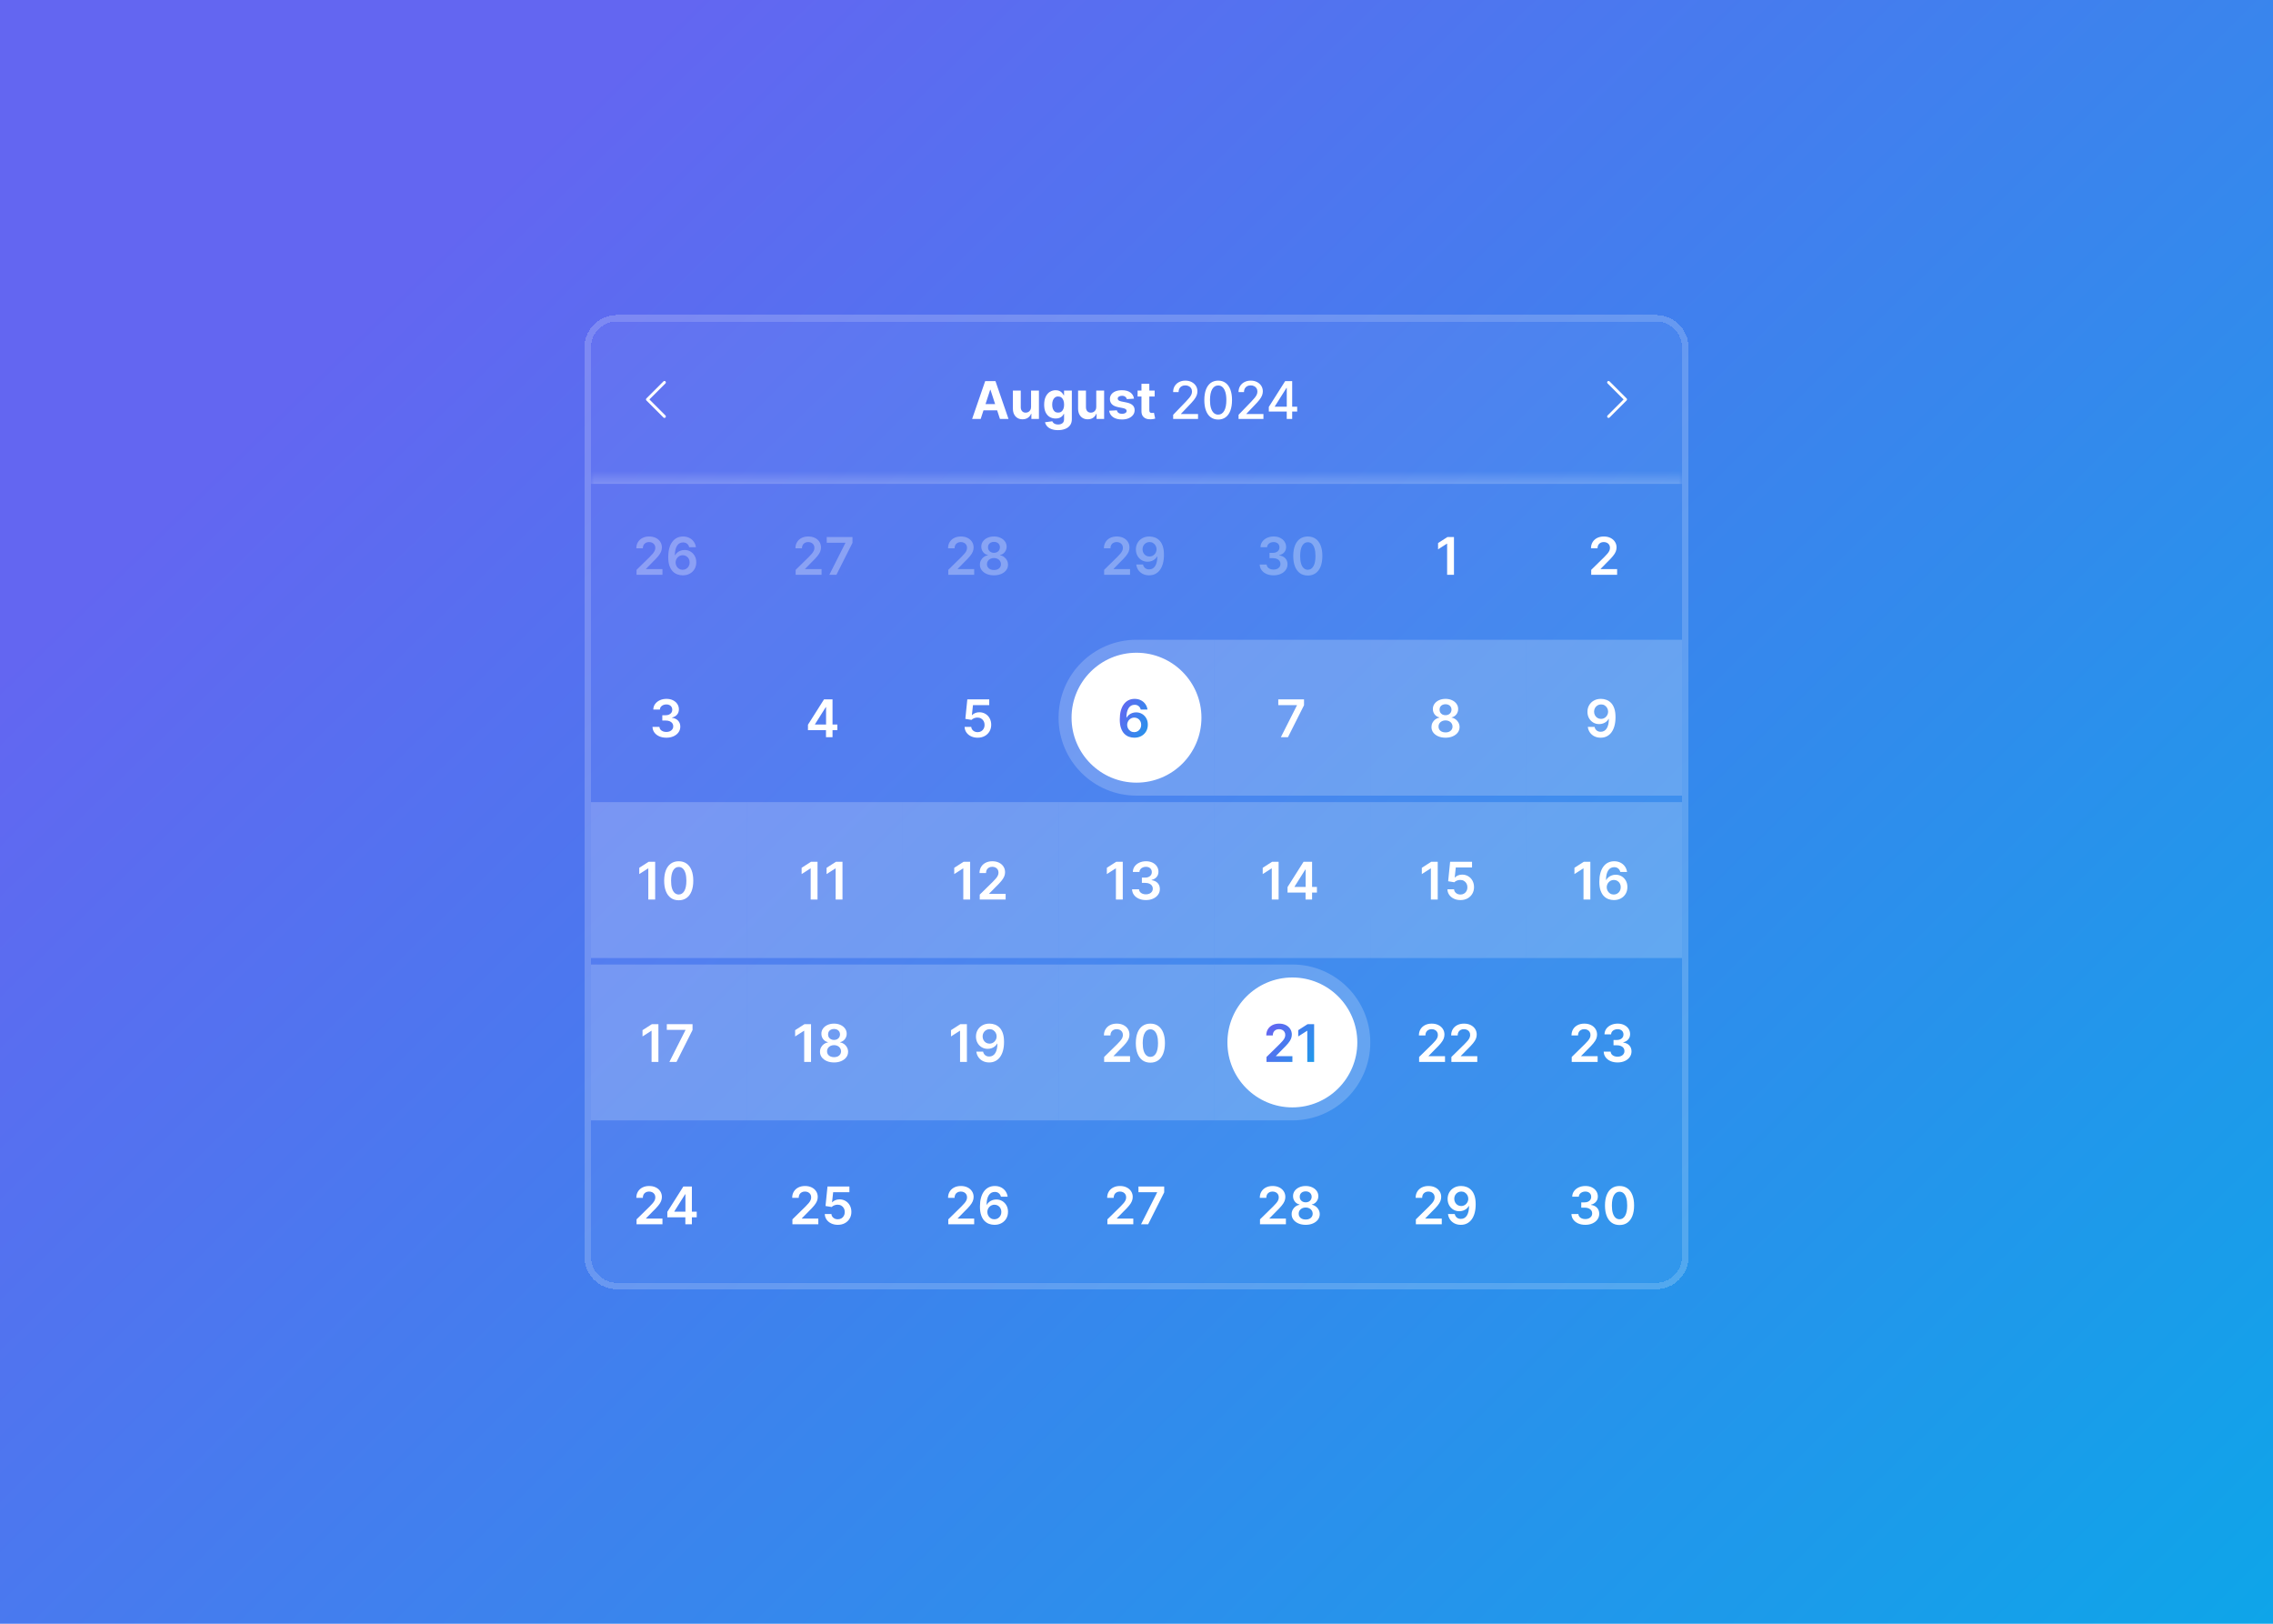 <svg width="350" height="250" viewBox="0 0 350 250" fill="none" xmlns="http://www.w3.org/2000/svg">
<rect width="350" height="250" fill="url(#paint0_linear_4213_3944)"/>
<g filter="url(#filter0_d_4213_3944)">
<g clip-path="url(#clip0_4213_3944)">
<path d="M91 52.5C91 50.291 92.791 48.5 95 48.5H255C257.209 48.5 259 50.291 259 52.5V192.5C259 194.709 257.209 196.5 255 196.5H95C92.791 196.5 91 194.709 91 192.5V52.5Z" fill="white" fill-opacity="0.05" shape-rendering="crispEdges"/>
<path fill-rule="evenodd" clip-rule="evenodd" d="M102.467 57.72C102.447 57.7 102.423 57.684 102.396 57.673C102.37 57.662 102.341 57.656 102.312 57.656C102.284 57.656 102.255 57.662 102.228 57.673C102.202 57.684 102.178 57.7 102.157 57.72L99.532 60.345C99.512 60.365 99.496 60.39 99.485 60.416C99.474 60.443 99.468 60.471 99.468 60.5C99.468 60.529 99.474 60.557 99.485 60.584C99.496 60.61 99.512 60.635 99.532 60.655L102.157 63.28C102.198 63.321 102.254 63.344 102.312 63.344C102.37 63.344 102.426 63.321 102.467 63.28C102.508 63.239 102.531 63.183 102.531 63.125C102.531 63.067 102.508 63.011 102.467 62.97L99.997 60.5L102.467 58.03C102.488 58.01 102.504 57.985 102.515 57.959C102.526 57.932 102.531 57.904 102.531 57.875C102.531 57.846 102.526 57.818 102.515 57.791C102.504 57.765 102.488 57.74 102.467 57.72Z" fill="white"/>
<path d="M151.009 63.5H149.69L151.699 57.682H153.284L155.29 63.5H153.972L152.514 59.011H152.469L151.009 63.5ZM150.926 61.213H154.04V62.173H150.926V61.213ZM158.766 61.642V59.136H159.976V63.5H158.814V62.707H158.768C158.67 62.963 158.506 63.169 158.277 63.324C158.05 63.479 157.772 63.557 157.445 63.557C157.153 63.557 156.896 63.49 156.675 63.358C156.453 63.225 156.28 63.037 156.155 62.793C156.032 62.548 155.969 62.256 155.967 61.915V59.136H157.178V61.699C157.179 61.956 157.249 62.16 157.385 62.31C157.521 62.459 157.704 62.534 157.933 62.534C158.079 62.534 158.215 62.501 158.342 62.435C158.469 62.367 158.571 62.266 158.649 62.133C158.729 62.001 158.768 61.837 158.766 61.642ZM162.91 65.227C162.518 65.227 162.182 65.173 161.901 65.065C161.623 64.959 161.401 64.814 161.237 64.631C161.072 64.447 160.965 64.24 160.915 64.011L162.035 63.861C162.069 63.948 162.123 64.029 162.197 64.105C162.271 64.181 162.368 64.242 162.489 64.287C162.612 64.334 162.762 64.358 162.938 64.358C163.201 64.358 163.418 64.294 163.589 64.165C163.761 64.038 163.847 63.825 163.847 63.526V62.727H163.796C163.743 62.849 163.664 62.963 163.558 63.071C163.451 63.179 163.315 63.267 163.148 63.335C162.982 63.403 162.783 63.438 162.552 63.438C162.224 63.438 161.926 63.362 161.657 63.21C161.39 63.057 161.177 62.823 161.018 62.508C160.861 62.192 160.782 61.793 160.782 61.31C160.782 60.815 160.862 60.403 161.023 60.071C161.184 59.74 161.398 59.492 161.665 59.327C161.934 59.162 162.229 59.08 162.549 59.08C162.793 59.08 162.998 59.121 163.163 59.205C163.327 59.286 163.46 59.388 163.56 59.511C163.663 59.633 163.741 59.752 163.796 59.869H163.842V59.136H165.043V63.543C165.043 63.914 164.952 64.224 164.771 64.474C164.589 64.724 164.337 64.912 164.015 65.037C163.695 65.164 163.326 65.227 162.91 65.227ZM162.935 62.528C163.13 62.528 163.295 62.48 163.43 62.383C163.566 62.285 163.67 62.145 163.742 61.963C163.816 61.779 163.853 61.56 163.853 61.304C163.853 61.048 163.817 60.827 163.745 60.639C163.673 60.45 163.569 60.303 163.433 60.199C163.296 60.095 163.13 60.043 162.935 60.043C162.737 60.043 162.569 60.097 162.433 60.205C162.296 60.311 162.193 60.458 162.123 60.648C162.053 60.837 162.018 61.056 162.018 61.304C162.018 61.556 162.053 61.774 162.123 61.957C162.195 62.139 162.298 62.28 162.433 62.381C162.569 62.479 162.737 62.528 162.935 62.528ZM168.805 61.642V59.136H170.015V63.5H168.853V62.707H168.808C168.709 62.963 168.545 63.169 168.316 63.324C168.089 63.479 167.811 63.557 167.484 63.557C167.192 63.557 166.935 63.49 166.714 63.358C166.492 63.225 166.319 63.037 166.194 62.793C166.071 62.548 166.008 62.256 166.006 61.915V59.136H167.217V61.699C167.219 61.956 167.288 62.16 167.424 62.31C167.56 62.459 167.743 62.534 167.972 62.534C168.118 62.534 168.254 62.501 168.381 62.435C168.508 62.367 168.611 62.266 168.688 62.133C168.768 62.001 168.807 61.837 168.805 61.642ZM174.614 60.381L173.506 60.449C173.487 60.354 173.446 60.269 173.384 60.193C173.321 60.115 173.239 60.054 173.136 60.008C173.036 59.961 172.916 59.938 172.776 59.938C172.588 59.938 172.43 59.977 172.301 60.057C172.172 60.135 172.108 60.239 172.108 60.369C172.108 60.474 172.15 60.562 172.233 60.633C172.316 60.706 172.459 60.763 172.662 60.807L173.452 60.966C173.876 61.053 174.192 61.193 174.401 61.386C174.609 61.58 174.713 61.833 174.713 62.148C174.713 62.434 174.629 62.685 174.46 62.901C174.294 63.117 174.064 63.285 173.773 63.406C173.483 63.526 173.149 63.585 172.77 63.585C172.192 63.585 171.732 63.465 171.389 63.224C171.048 62.982 170.848 62.653 170.79 62.236L171.98 62.173C172.016 62.349 172.103 62.484 172.241 62.577C172.38 62.668 172.557 62.713 172.773 62.713C172.985 62.713 173.155 62.672 173.284 62.591C173.415 62.508 173.481 62.401 173.483 62.27C173.481 62.16 173.435 62.07 173.344 62C173.253 61.928 173.113 61.873 172.923 61.835L172.168 61.685C171.741 61.599 171.424 61.452 171.216 61.242C171.009 61.031 170.906 60.763 170.906 60.438C170.906 60.157 170.982 59.916 171.134 59.713C171.287 59.51 171.502 59.354 171.778 59.244C172.057 59.135 172.383 59.08 172.756 59.08C173.307 59.08 173.741 59.196 174.057 59.429C174.375 59.662 174.561 59.979 174.614 60.381ZM177.796 59.136V60.045H175.168V59.136H177.796ZM175.765 58.091H176.975V62.159C176.975 62.271 176.992 62.358 177.026 62.42C177.06 62.481 177.108 62.524 177.168 62.548C177.231 62.573 177.303 62.585 177.384 62.585C177.441 62.585 177.498 62.581 177.555 62.571C177.612 62.56 177.655 62.551 177.685 62.545L177.876 63.446C177.815 63.465 177.73 63.487 177.62 63.511C177.51 63.538 177.377 63.554 177.219 63.56C176.928 63.571 176.672 63.532 176.452 63.443C176.235 63.354 176.065 63.216 175.944 63.028C175.823 62.841 175.763 62.604 175.765 62.318V58.091ZM180.646 63.5V62.864L182.614 60.824C182.825 60.602 182.998 60.408 183.134 60.242C183.272 60.073 183.376 59.913 183.444 59.761C183.512 59.61 183.546 59.449 183.546 59.278C183.546 59.085 183.501 58.919 183.41 58.778C183.319 58.636 183.195 58.528 183.038 58.452C182.88 58.374 182.703 58.335 182.506 58.335C182.298 58.335 182.116 58.378 181.961 58.463C181.806 58.548 181.686 58.669 181.603 58.824C181.52 58.979 181.478 59.161 181.478 59.369H180.64C180.64 59.015 180.721 58.706 180.884 58.44C181.047 58.175 181.271 57.97 181.555 57.824C181.839 57.676 182.162 57.602 182.523 57.602C182.889 57.602 183.211 57.675 183.489 57.821C183.77 57.965 183.988 58.162 184.146 58.412C184.303 58.66 184.381 58.94 184.381 59.253C184.381 59.469 184.341 59.68 184.259 59.886C184.18 60.093 184.04 60.323 183.842 60.577C183.643 60.829 183.366 61.135 183.012 61.494L181.856 62.705V62.747H184.475V63.5H180.646ZM187.577 63.597C187.129 63.595 186.745 63.476 186.427 63.242C186.109 63.007 185.865 62.665 185.697 62.216C185.528 61.767 185.444 61.226 185.444 60.594C185.444 59.963 185.528 59.424 185.697 58.977C185.867 58.53 186.112 58.189 186.43 57.955C186.75 57.72 187.132 57.602 187.577 57.602C188.022 57.602 188.404 57.721 188.722 57.957C189.04 58.192 189.284 58.533 189.452 58.98C189.623 59.425 189.708 59.963 189.708 60.594C189.708 61.228 189.624 61.77 189.455 62.219C189.287 62.666 189.043 63.008 188.725 63.244C188.407 63.479 188.024 63.597 187.577 63.597ZM187.577 62.838C187.971 62.838 188.279 62.646 188.501 62.261C188.724 61.877 188.836 61.321 188.836 60.594C188.836 60.111 188.785 59.703 188.683 59.369C188.582 59.034 188.437 58.78 188.248 58.608C188.06 58.434 187.837 58.347 187.577 58.347C187.185 58.347 186.878 58.54 186.654 58.926C186.431 59.312 186.318 59.868 186.316 60.594C186.316 61.079 186.366 61.489 186.467 61.824C186.569 62.157 186.714 62.41 186.901 62.582C187.089 62.753 187.314 62.838 187.577 62.838ZM190.716 63.5V62.864L192.685 60.824C192.895 60.602 193.068 60.408 193.205 60.242C193.343 60.073 193.446 59.913 193.514 59.761C193.582 59.61 193.616 59.449 193.616 59.278C193.616 59.085 193.571 58.919 193.48 58.778C193.389 58.636 193.265 58.528 193.108 58.452C192.951 58.374 192.774 58.335 192.577 58.335C192.368 58.335 192.187 58.378 192.031 58.463C191.876 58.548 191.757 58.669 191.673 58.824C191.59 58.979 191.548 59.161 191.548 59.369H190.71C190.71 59.015 190.792 58.706 190.955 58.44C191.117 58.175 191.341 57.97 191.625 57.824C191.909 57.676 192.232 57.602 192.594 57.602C192.959 57.602 193.281 57.675 193.56 57.821C193.84 57.965 194.059 58.162 194.216 58.412C194.373 58.66 194.452 58.94 194.452 59.253C194.452 59.469 194.411 59.68 194.33 59.886C194.25 60.093 194.111 60.323 193.912 60.577C193.713 60.829 193.437 61.135 193.082 61.494L191.926 62.705V62.747H194.545V63.5H190.716ZM195.375 62.364V61.653L197.889 57.682H198.449V58.727H198.094L196.295 61.574V61.619H199.741V62.364H195.375ZM198.134 63.5V62.148L198.139 61.824V57.682H198.972V63.5H198.134Z" fill="white"/>
<path fill-rule="evenodd" clip-rule="evenodd" d="M247.533 57.72C247.553 57.7 247.577 57.684 247.604 57.673C247.63 57.662 247.659 57.656 247.688 57.656C247.716 57.656 247.745 57.662 247.771 57.673C247.798 57.684 247.822 57.7 247.842 57.72L250.467 60.345C250.488 60.365 250.504 60.39 250.515 60.416C250.526 60.443 250.532 60.471 250.532 60.5C250.532 60.529 250.526 60.557 250.515 60.584C250.504 60.61 250.488 60.635 250.467 60.655L247.842 63.28C247.801 63.321 247.746 63.344 247.688 63.344C247.629 63.344 247.574 63.321 247.533 63.28C247.492 63.239 247.468 63.183 247.468 63.125C247.468 63.067 247.492 63.011 247.533 62.97L250.003 60.5L247.533 58.03C247.512 58.01 247.496 57.985 247.485 57.959C247.474 57.932 247.468 57.904 247.468 57.875C247.468 57.846 247.474 57.818 247.485 57.791C247.496 57.765 247.512 57.74 247.533 57.72Z" fill="white"/>
<mask id="path-8-inside-1_4213_3944" fill="white">
<path d="M91 72.5H259V196.5H91V72.5Z"/>
</mask>
<path d="M91 73.5H259V71.5H91V73.5Z" fill="white" fill-opacity="0.2" mask="url(#path-8-inside-1_4213_3944)"/>
<path d="M98.017 87.5V86.739L100.037 84.758C100.23 84.563 100.391 84.39 100.52 84.239C100.649 84.087 100.745 83.94 100.81 83.798C100.874 83.656 100.906 83.505 100.906 83.344C100.906 83.16 100.865 83.003 100.781 82.872C100.698 82.74 100.583 82.637 100.438 82.565C100.292 82.493 100.126 82.457 99.94 82.457C99.749 82.457 99.581 82.497 99.438 82.577C99.294 82.654 99.182 82.765 99.102 82.909C99.025 83.053 98.986 83.224 98.986 83.423H97.983C97.983 83.054 98.067 82.733 98.236 82.46C98.404 82.188 98.636 81.976 98.932 81.827C99.229 81.677 99.57 81.602 99.954 81.602C100.345 81.602 100.688 81.675 100.983 81.821C101.278 81.967 101.508 82.167 101.67 82.421C101.835 82.674 101.918 82.964 101.918 83.29C101.918 83.508 101.876 83.722 101.793 83.932C101.709 84.142 101.563 84.375 101.352 84.631C101.144 84.886 100.851 85.196 100.474 85.56L99.472 86.579V86.619H102.006V87.5H98.017ZM105.116 87.579C104.838 87.578 104.566 87.529 104.301 87.435C104.036 87.338 103.797 87.182 103.585 86.966C103.373 86.748 103.205 86.459 103.08 86.099C102.955 85.738 102.893 85.29 102.895 84.756C102.895 84.258 102.948 83.813 103.054 83.423C103.16 83.033 103.312 82.704 103.511 82.435C103.71 82.164 103.95 81.957 104.23 81.815C104.512 81.673 104.828 81.602 105.176 81.602C105.542 81.602 105.866 81.674 106.148 81.818C106.432 81.962 106.661 82.159 106.835 82.409C107.009 82.657 107.117 82.938 107.159 83.25H106.122C106.069 83.026 105.96 82.849 105.795 82.716C105.633 82.581 105.426 82.514 105.176 82.514C104.773 82.514 104.462 82.689 104.244 83.04C104.028 83.39 103.92 83.871 103.918 84.483H103.957C104.05 84.316 104.17 84.173 104.318 84.054C104.466 83.935 104.633 83.843 104.818 83.778C105.006 83.712 105.204 83.679 105.412 83.679C105.753 83.679 106.059 83.76 106.33 83.923C106.602 84.086 106.818 84.311 106.977 84.597C107.136 84.881 107.215 85.206 107.213 85.574C107.215 85.956 107.128 86.3 106.952 86.605C106.776 86.908 106.53 87.147 106.216 87.321C105.902 87.495 105.535 87.581 105.116 87.579ZM105.111 86.727C105.317 86.727 105.502 86.677 105.665 86.577C105.828 86.476 105.956 86.341 106.051 86.171C106.146 86 106.192 85.809 106.19 85.597C106.192 85.388 106.147 85.2 106.054 85.031C105.963 84.863 105.837 84.729 105.676 84.631C105.515 84.532 105.331 84.483 105.125 84.483C104.972 84.483 104.829 84.512 104.696 84.571C104.563 84.63 104.448 84.711 104.349 84.815C104.251 84.918 104.173 85.037 104.116 85.173C104.062 85.308 104.033 85.452 104.031 85.605C104.033 85.808 104.08 85.994 104.173 86.165C104.266 86.335 104.394 86.472 104.557 86.574C104.72 86.676 104.904 86.727 105.111 86.727Z" fill="white" fill-opacity="0.3"/>
<path d="M122.517 87.5V86.739L124.537 84.758C124.73 84.563 124.891 84.39 125.02 84.239C125.149 84.087 125.245 83.94 125.31 83.798C125.374 83.656 125.406 83.505 125.406 83.344C125.406 83.16 125.365 83.003 125.281 82.872C125.198 82.74 125.083 82.637 124.938 82.565C124.792 82.493 124.626 82.457 124.44 82.457C124.249 82.457 124.081 82.497 123.938 82.577C123.794 82.654 123.682 82.765 123.602 82.909C123.525 83.053 123.486 83.224 123.486 83.423H122.483C122.483 83.054 122.567 82.733 122.736 82.46C122.904 82.188 123.136 81.976 123.432 81.827C123.729 81.677 124.07 81.602 124.455 81.602C124.845 81.602 125.188 81.675 125.483 81.821C125.778 81.967 126.008 82.167 126.17 82.421C126.335 82.674 126.418 82.964 126.418 83.29C126.418 83.508 126.376 83.722 126.293 83.932C126.209 84.142 126.063 84.375 125.852 84.631C125.644 84.886 125.351 85.196 124.974 85.56L123.972 86.579V86.619H126.506V87.5H122.517ZM127.699 87.5L130.173 82.602V82.562H127.301V81.682H131.264V82.582L128.793 87.5H127.699Z" fill="white" fill-opacity="0.3"/>
<path d="M146.017 87.5V86.739L148.037 84.758C148.23 84.563 148.391 84.39 148.52 84.239C148.649 84.087 148.745 83.94 148.81 83.798C148.874 83.656 148.906 83.505 148.906 83.344C148.906 83.16 148.865 83.003 148.781 82.872C148.698 82.74 148.583 82.637 148.438 82.565C148.292 82.493 148.126 82.457 147.94 82.457C147.749 82.457 147.581 82.497 147.438 82.577C147.294 82.654 147.182 82.765 147.102 82.909C147.025 83.053 146.986 83.224 146.986 83.423H145.983C145.983 83.054 146.067 82.733 146.236 82.46C146.404 82.188 146.636 81.976 146.932 81.827C147.229 81.677 147.57 81.602 147.955 81.602C148.345 81.602 148.688 81.675 148.983 81.821C149.278 81.967 149.508 82.167 149.67 82.421C149.835 82.674 149.918 82.964 149.918 83.29C149.918 83.508 149.876 83.722 149.793 83.932C149.709 84.142 149.563 84.375 149.352 84.631C149.144 84.886 148.851 85.196 148.474 85.56L147.472 86.579V86.619H150.006V87.5H146.017ZM153.054 87.579C152.632 87.579 152.257 87.508 151.929 87.367C151.603 87.224 151.348 87.03 151.162 86.784C150.978 86.536 150.887 86.255 150.889 85.94C150.887 85.696 150.94 85.472 151.048 85.267C151.156 85.062 151.302 84.892 151.486 84.756C151.671 84.617 151.878 84.529 152.105 84.492V84.452C151.806 84.385 151.563 84.233 151.378 83.994C151.194 83.754 151.103 83.476 151.105 83.162C151.103 82.863 151.187 82.596 151.355 82.361C151.524 82.126 151.755 81.941 152.048 81.807C152.342 81.671 152.677 81.602 153.054 81.602C153.427 81.602 153.759 81.671 154.051 81.807C154.345 81.941 154.576 82.126 154.744 82.361C154.915 82.596 155 82.863 155 83.162C155 83.476 154.906 83.754 154.719 83.994C154.533 84.233 154.294 84.385 154 84.452V84.492C154.227 84.529 154.432 84.617 154.614 84.756C154.797 84.892 154.943 85.062 155.051 85.267C155.161 85.472 155.216 85.696 155.216 85.94C155.216 86.255 155.123 86.536 154.938 86.784C154.752 87.03 154.496 87.224 154.17 87.367C153.847 87.508 153.474 87.579 153.054 87.579ZM153.054 86.767C153.272 86.767 153.461 86.73 153.622 86.656C153.783 86.581 153.908 86.474 153.997 86.338C154.086 86.202 154.132 86.044 154.134 85.867C154.132 85.681 154.083 85.517 153.989 85.375C153.896 85.231 153.768 85.118 153.605 85.037C153.444 84.956 153.26 84.915 153.054 84.915C152.846 84.915 152.66 84.956 152.497 85.037C152.334 85.118 152.205 85.231 152.111 85.375C152.018 85.517 151.973 85.681 151.974 85.867C151.973 86.044 152.016 86.202 152.105 86.338C152.194 86.472 152.319 86.578 152.48 86.653C152.643 86.729 152.834 86.767 153.054 86.767ZM153.054 84.117C153.232 84.117 153.389 84.081 153.526 84.008C153.664 83.937 153.773 83.836 153.852 83.707C153.932 83.579 153.973 83.43 153.974 83.261C153.973 83.095 153.933 82.949 153.855 82.824C153.777 82.697 153.67 82.599 153.531 82.531C153.393 82.461 153.234 82.426 153.054 82.426C152.87 82.426 152.708 82.461 152.568 82.531C152.43 82.599 152.322 82.697 152.244 82.824C152.169 82.949 152.132 83.095 152.134 83.261C152.132 83.43 152.17 83.579 152.247 83.707C152.327 83.834 152.436 83.935 152.574 84.008C152.714 84.081 152.874 84.117 153.054 84.117Z" fill="white" fill-opacity="0.3"/>
<path d="M170.017 87.5V86.739L172.037 84.758C172.23 84.563 172.391 84.39 172.52 84.239C172.649 84.087 172.745 83.94 172.81 83.798C172.874 83.656 172.906 83.505 172.906 83.344C172.906 83.16 172.865 83.003 172.781 82.872C172.698 82.74 172.583 82.637 172.438 82.565C172.292 82.493 172.126 82.457 171.94 82.457C171.749 82.457 171.581 82.497 171.438 82.577C171.294 82.654 171.182 82.765 171.102 82.909C171.025 83.053 170.986 83.224 170.986 83.423H169.983C169.983 83.054 170.067 82.733 170.236 82.46C170.404 82.188 170.636 81.976 170.932 81.827C171.229 81.677 171.57 81.602 171.955 81.602C172.345 81.602 172.688 81.675 172.983 81.821C173.278 81.967 173.508 82.167 173.67 82.421C173.835 82.674 173.918 82.964 173.918 83.29C173.918 83.508 173.876 83.722 173.793 83.932C173.709 84.142 173.563 84.375 173.352 84.631C173.144 84.886 172.851 85.196 172.474 85.56L171.472 86.579V86.619H174.006V87.5H170.017ZM177.006 81.602C177.284 81.604 177.555 81.653 177.818 81.75C178.083 81.845 178.322 82 178.534 82.216C178.746 82.43 178.915 82.717 179.04 83.077C179.165 83.437 179.227 83.882 179.227 84.412C179.229 84.912 179.176 85.359 179.068 85.753C178.962 86.145 178.81 86.476 178.611 86.747C178.412 87.018 178.172 87.224 177.892 87.367C177.612 87.508 177.296 87.579 176.946 87.579C176.579 87.579 176.253 87.508 175.969 87.364C175.687 87.22 175.458 87.023 175.284 86.773C175.11 86.523 175.003 86.237 174.963 85.915H176C176.053 86.146 176.161 86.329 176.324 86.466C176.489 86.6 176.696 86.668 176.946 86.668C177.349 86.668 177.66 86.492 177.878 86.142C178.096 85.792 178.205 85.305 178.205 84.682H178.165C178.072 84.849 177.952 84.992 177.804 85.114C177.656 85.233 177.489 85.325 177.301 85.389C177.116 85.454 176.919 85.486 176.71 85.486C176.369 85.486 176.063 85.404 175.79 85.242C175.519 85.079 175.304 84.855 175.145 84.571C174.988 84.287 174.908 83.962 174.906 83.597C174.906 83.218 174.993 82.878 175.168 82.577C175.344 82.274 175.589 82.035 175.903 81.861C176.218 81.685 176.585 81.599 177.006 81.602ZM177.009 82.454C176.804 82.454 176.619 82.505 176.455 82.605C176.292 82.704 176.163 82.838 176.068 83.008C175.975 83.177 175.929 83.365 175.929 83.574C175.931 83.78 175.977 83.968 176.068 84.136C176.161 84.305 176.287 84.438 176.446 84.537C176.607 84.635 176.791 84.685 176.997 84.685C177.151 84.685 177.294 84.655 177.426 84.597C177.559 84.538 177.674 84.456 177.773 84.352C177.873 84.246 177.951 84.126 178.006 83.992C178.063 83.857 178.09 83.715 178.088 83.565C178.088 83.367 178.041 83.183 177.946 83.014C177.853 82.846 177.725 82.71 177.562 82.608C177.402 82.506 177.217 82.454 177.009 82.454Z" fill="white" fill-opacity="0.3"/>
<path d="M196.105 87.579C195.696 87.579 195.332 87.51 195.014 87.369C194.698 87.229 194.448 87.034 194.264 86.784C194.08 86.534 193.983 86.245 193.972 85.918H195.04C195.049 86.075 195.101 86.212 195.196 86.329C195.291 86.445 195.417 86.535 195.574 86.599C195.731 86.664 195.907 86.696 196.102 86.696C196.311 86.696 196.495 86.66 196.656 86.588C196.817 86.514 196.943 86.412 197.034 86.281C197.125 86.151 197.17 86 197.168 85.829C197.17 85.653 197.124 85.498 197.031 85.364C196.938 85.229 196.804 85.124 196.628 85.048C196.454 84.972 196.243 84.935 195.997 84.935H195.483V84.122H195.997C196.2 84.122 196.377 84.087 196.528 84.017C196.682 83.947 196.802 83.849 196.889 83.722C196.976 83.593 197.019 83.444 197.017 83.276C197.019 83.111 196.982 82.968 196.906 82.847C196.832 82.724 196.727 82.628 196.591 82.56C196.456 82.492 196.298 82.457 196.116 82.457C195.938 82.457 195.774 82.49 195.622 82.554C195.471 82.618 195.348 82.71 195.256 82.829C195.163 82.947 195.114 83.087 195.108 83.25H194.094C194.101 82.924 194.195 82.638 194.375 82.392C194.557 82.144 194.799 81.951 195.102 81.812C195.405 81.672 195.745 81.602 196.122 81.602C196.51 81.602 196.848 81.675 197.134 81.821C197.421 81.965 197.644 82.159 197.801 82.403C197.958 82.648 198.037 82.918 198.037 83.213C198.039 83.541 197.942 83.815 197.747 84.037C197.554 84.258 197.3 84.403 196.986 84.472V84.517C197.395 84.574 197.708 84.725 197.926 84.972C198.146 85.216 198.255 85.52 198.253 85.883C198.253 86.209 198.16 86.501 197.974 86.758C197.791 87.014 197.537 87.215 197.213 87.361C196.891 87.507 196.522 87.579 196.105 87.579ZM201.379 87.611C200.911 87.611 200.509 87.492 200.174 87.256C199.841 87.017 199.584 86.673 199.404 86.224C199.226 85.774 199.137 85.231 199.137 84.597C199.139 83.962 199.229 83.422 199.407 82.977C199.587 82.53 199.844 82.189 200.177 81.954C200.512 81.72 200.913 81.602 201.379 81.602C201.844 81.602 202.245 81.72 202.58 81.954C202.915 82.189 203.172 82.53 203.35 82.977C203.53 83.424 203.62 83.964 203.62 84.597C203.62 85.233 203.53 85.776 203.35 86.227C203.172 86.676 202.915 87.019 202.58 87.256C202.247 87.492 201.846 87.611 201.379 87.611ZM201.379 86.722C201.742 86.722 202.029 86.543 202.239 86.185C202.451 85.825 202.558 85.296 202.558 84.597C202.558 84.135 202.509 83.746 202.413 83.432C202.316 83.117 202.18 82.881 202.004 82.722C201.827 82.561 201.619 82.48 201.379 82.48C201.017 82.48 200.731 82.66 200.521 83.02C200.31 83.378 200.204 83.903 200.202 84.597C200.201 85.061 200.247 85.451 200.342 85.767C200.438 86.083 200.575 86.322 200.751 86.483C200.927 86.642 201.136 86.722 201.379 86.722Z" fill="white" fill-opacity="0.3"/>
<path d="M223.884 81.682V87.5H222.83V82.707H222.795L221.435 83.577V82.611L222.881 81.682H223.884Z" fill="white"/>
<path d="M245.017 87.5V86.739L247.037 84.758C247.23 84.563 247.391 84.39 247.52 84.239C247.649 84.087 247.745 83.94 247.81 83.798C247.874 83.656 247.906 83.505 247.906 83.344C247.906 83.16 247.865 83.003 247.781 82.872C247.698 82.74 247.583 82.637 247.438 82.565C247.292 82.493 247.126 82.457 246.94 82.457C246.749 82.457 246.581 82.497 246.438 82.577C246.294 82.654 246.182 82.765 246.102 82.909C246.025 83.053 245.986 83.224 245.986 83.423H244.983C244.983 83.054 245.067 82.733 245.236 82.46C245.404 82.188 245.636 81.976 245.932 81.827C246.229 81.677 246.57 81.602 246.955 81.602C247.345 81.602 247.688 81.675 247.983 81.821C248.278 81.967 248.508 82.167 248.67 82.421C248.835 82.674 248.918 82.964 248.918 83.29C248.918 83.508 248.876 83.722 248.793 83.932C248.709 84.142 248.563 84.375 248.352 84.631C248.144 84.886 247.851 85.196 247.474 85.56L246.472 86.579V86.619H249.006V87.5H245.017Z" fill="white"/>
<path d="M102.605 112.58C102.196 112.58 101.832 112.509 101.514 112.369C101.198 112.229 100.948 112.034 100.764 111.784C100.58 111.534 100.483 111.245 100.472 110.918H101.54C101.549 111.075 101.601 111.212 101.696 111.33C101.791 111.445 101.917 111.535 102.074 111.599C102.231 111.664 102.407 111.696 102.602 111.696C102.811 111.696 102.995 111.66 103.156 111.588C103.317 111.514 103.443 111.412 103.534 111.281C103.625 111.151 103.67 111 103.668 110.83C103.67 110.653 103.624 110.498 103.531 110.364C103.438 110.229 103.304 110.124 103.128 110.048C102.954 109.973 102.743 109.935 102.497 109.935H101.983V109.122H102.497C102.7 109.122 102.877 109.087 103.028 109.017C103.182 108.947 103.302 108.848 103.389 108.722C103.476 108.593 103.519 108.444 103.517 108.276C103.519 108.111 103.482 107.968 103.406 107.847C103.332 107.723 103.227 107.628 103.091 107.56C102.956 107.491 102.798 107.457 102.616 107.457C102.438 107.457 102.274 107.49 102.122 107.554C101.971 107.618 101.848 107.71 101.756 107.83C101.663 107.947 101.614 108.087 101.608 108.25H100.594C100.601 107.924 100.695 107.638 100.875 107.392C101.057 107.144 101.299 106.951 101.602 106.812C101.905 106.672 102.245 106.602 102.622 106.602C103.01 106.602 103.348 106.675 103.634 106.821C103.921 106.965 104.144 107.159 104.301 107.403C104.458 107.648 104.537 107.918 104.537 108.213C104.539 108.541 104.442 108.815 104.247 109.037C104.054 109.259 103.8 109.403 103.486 109.472V109.517C103.895 109.574 104.208 109.725 104.426 109.972C104.646 110.216 104.755 110.52 104.753 110.884C104.753 111.209 104.66 111.501 104.474 111.759C104.291 112.014 104.037 112.215 103.713 112.361C103.391 112.507 103.022 112.58 102.605 112.58Z" fill="white"/>
<path d="M124.412 111.42V110.582L126.881 106.682H127.58V107.875H127.153L125.491 110.509V110.554H128.938V111.42H124.412ZM127.188 112.5V111.165L127.199 110.79V106.682H128.193V112.5H127.188Z" fill="white"/>
<path d="M150.54 112.58C150.161 112.58 149.822 112.509 149.523 112.366C149.223 112.223 148.986 112.026 148.81 111.776C148.635 111.526 148.543 111.24 148.531 110.918H149.554C149.573 111.156 149.676 111.351 149.864 111.503C150.051 111.652 150.277 111.727 150.54 111.727C150.746 111.727 150.93 111.68 151.091 111.585C151.252 111.491 151.379 111.359 151.472 111.19C151.564 111.022 151.61 110.83 151.608 110.614C151.61 110.394 151.563 110.199 151.469 110.028C151.374 109.858 151.244 109.724 151.08 109.628C150.915 109.529 150.725 109.48 150.511 109.48C150.337 109.478 150.166 109.51 149.997 109.577C149.829 109.643 149.695 109.73 149.597 109.838L148.645 109.682L148.949 106.682H152.324V107.562H149.821L149.653 109.105H149.688C149.795 108.978 149.948 108.873 150.145 108.79C150.342 108.705 150.558 108.662 150.793 108.662C151.145 108.662 151.459 108.745 151.736 108.912C152.012 109.077 152.23 109.304 152.389 109.594C152.548 109.884 152.628 110.215 152.628 110.588C152.628 110.973 152.539 111.315 152.361 111.616C152.185 111.916 151.939 112.152 151.625 112.324C151.312 112.494 150.951 112.58 150.54 112.58Z" fill="white"/>
<path d="M163 109.5C163 102.873 168.373 97.5 175 97.5H187V121.5H175C168.373 121.5 163 116.127 163 109.5V109.5Z" fill="white" fill-opacity="0.2"/>
<path d="M165 109.5C165 103.977 169.477 99.5 175 99.5V99.5C180.523 99.5 185 103.977 185 109.5V109.5C185 115.023 180.523 119.5 175 119.5V119.5C169.477 119.5 165 115.023 165 109.5V109.5Z" fill="white"/>
<path d="M174.648 112.58C174.369 112.578 174.098 112.529 173.832 112.435C173.567 112.338 173.329 112.182 173.116 111.966C172.904 111.748 172.736 111.459 172.611 111.099C172.486 110.738 172.424 110.29 172.426 109.756C172.426 109.258 172.479 108.813 172.585 108.423C172.691 108.033 172.844 107.704 173.043 107.435C173.241 107.164 173.481 106.957 173.761 106.815C174.044 106.673 174.359 106.602 174.707 106.602C175.073 106.602 175.397 106.674 175.679 106.818C175.963 106.962 176.192 107.159 176.366 107.409C176.541 107.657 176.649 107.938 176.69 108.25H175.653C175.6 108.027 175.491 107.848 175.327 107.716C175.164 107.581 174.957 107.514 174.707 107.514C174.304 107.514 173.993 107.689 173.776 108.04C173.56 108.39 173.451 108.871 173.449 109.483H173.489C173.581 109.316 173.702 109.173 173.849 109.054C173.997 108.935 174.164 108.843 174.349 108.778C174.537 108.712 174.735 108.679 174.943 108.679C175.284 108.679 175.59 108.76 175.861 108.923C176.134 109.086 176.349 109.311 176.509 109.597C176.668 109.881 176.746 110.206 176.744 110.574C176.746 110.956 176.659 111.3 176.483 111.605C176.307 111.908 176.062 112.147 175.747 112.321C175.433 112.495 175.066 112.581 174.648 112.58ZM174.642 111.727C174.848 111.727 175.033 111.677 175.196 111.577C175.359 111.476 175.488 111.341 175.582 111.17C175.677 111 175.723 110.809 175.722 110.597C175.723 110.388 175.678 110.2 175.585 110.031C175.494 109.863 175.368 109.729 175.207 109.631C175.046 109.532 174.863 109.483 174.656 109.483C174.503 109.483 174.36 109.512 174.227 109.571C174.095 109.63 173.979 109.711 173.881 109.815C173.782 109.918 173.705 110.037 173.648 110.173C173.593 110.308 173.564 110.452 173.562 110.605C173.564 110.808 173.612 110.994 173.705 111.165C173.797 111.335 173.925 111.472 174.088 111.574C174.251 111.676 174.436 111.727 174.642 111.727Z" fill="url(#paint1_linear_4213_3944)"/>
<rect width="24" height="24" transform="translate(187 97.5)" fill="white" fill-opacity="0.2"/>
<path d="M197.23 112.5L199.705 107.602V107.562H196.832V106.682H200.795V107.582L198.324 112.5H197.23Z" fill="white"/>
<rect width="24" height="24" transform="translate(211 97.5)" fill="white" fill-opacity="0.2"/>
<path d="M222.585 112.58C222.163 112.58 221.788 112.509 221.46 112.366C221.134 112.224 220.879 112.03 220.693 111.784C220.509 111.536 220.419 111.255 220.42 110.94C220.419 110.696 220.472 110.472 220.58 110.267C220.688 110.062 220.833 109.892 221.017 109.756C221.203 109.617 221.409 109.529 221.636 109.491V109.452C221.337 109.385 221.095 109.233 220.909 108.994C220.725 108.754 220.634 108.476 220.636 108.162C220.634 107.863 220.718 107.596 220.886 107.361C221.055 107.126 221.286 106.941 221.58 106.807C221.873 106.67 222.208 106.602 222.585 106.602C222.958 106.602 223.291 106.67 223.582 106.807C223.876 106.941 224.107 107.126 224.276 107.361C224.446 107.596 224.531 107.863 224.531 108.162C224.531 108.476 224.438 108.754 224.25 108.994C224.064 109.233 223.825 109.385 223.531 109.452V109.491C223.759 109.529 223.963 109.617 224.145 109.756C224.329 109.892 224.474 110.062 224.582 110.267C224.692 110.472 224.747 110.696 224.747 110.94C224.747 111.255 224.654 111.536 224.469 111.784C224.283 112.03 224.027 112.224 223.702 112.366C223.378 112.509 223.006 112.58 222.585 112.58ZM222.585 111.767C222.803 111.767 222.992 111.73 223.153 111.656C223.314 111.58 223.439 111.474 223.528 111.338C223.617 111.202 223.663 111.045 223.665 110.866C223.663 110.681 223.615 110.517 223.52 110.375C223.427 110.231 223.299 110.118 223.136 110.037C222.975 109.955 222.792 109.915 222.585 109.915C222.377 109.915 222.191 109.955 222.028 110.037C221.866 110.118 221.737 110.231 221.642 110.375C221.549 110.517 221.504 110.681 221.506 110.866C221.504 111.045 221.547 111.202 221.636 111.338C221.725 111.473 221.85 111.578 222.011 111.653C222.174 111.729 222.366 111.767 222.585 111.767ZM222.585 109.116C222.763 109.116 222.92 109.08 223.057 109.009C223.195 108.937 223.304 108.836 223.384 108.707C223.463 108.579 223.504 108.43 223.506 108.261C223.504 108.095 223.464 107.949 223.386 107.824C223.309 107.697 223.201 107.599 223.062 107.531C222.924 107.461 222.765 107.426 222.585 107.426C222.402 107.426 222.24 107.461 222.099 107.531C221.961 107.599 221.853 107.697 221.776 107.824C221.7 107.949 221.663 108.095 221.665 108.261C221.663 108.43 221.701 108.579 221.778 108.707C221.858 108.834 221.967 108.935 222.105 109.009C222.245 109.08 222.405 109.116 222.585 109.116Z" fill="white"/>
<rect width="24" height="24" transform="translate(235 97.5)" fill="white" fill-opacity="0.2"/>
<path d="M246.537 106.602C246.815 106.604 247.086 106.653 247.349 106.75C247.615 106.845 247.853 107 248.065 107.216C248.277 107.43 248.446 107.717 248.571 108.077C248.696 108.437 248.759 108.882 248.759 109.412C248.76 109.912 248.707 110.359 248.599 110.753C248.493 111.145 248.341 111.476 248.142 111.747C247.943 112.018 247.704 112.224 247.423 112.366C247.143 112.509 246.828 112.58 246.477 112.58C246.11 112.58 245.784 112.508 245.5 112.364C245.218 112.22 244.99 112.023 244.815 111.773C244.641 111.523 244.534 111.237 244.494 110.915H245.531C245.584 111.146 245.692 111.33 245.855 111.466C246.02 111.6 246.227 111.668 246.477 111.668C246.881 111.668 247.191 111.492 247.409 111.142C247.627 110.792 247.736 110.305 247.736 109.682H247.696C247.603 109.848 247.483 109.992 247.335 110.114C247.188 110.233 247.02 110.325 246.832 110.389C246.647 110.454 246.45 110.486 246.241 110.486C245.901 110.486 245.594 110.404 245.321 110.241C245.05 110.079 244.835 109.855 244.676 109.571C244.519 109.287 244.439 108.962 244.438 108.597C244.438 108.218 244.525 107.878 244.699 107.577C244.875 107.274 245.12 107.035 245.435 106.861C245.749 106.685 246.116 106.598 246.537 106.602ZM246.54 107.455C246.335 107.455 246.151 107.505 245.986 107.605C245.823 107.704 245.694 107.838 245.599 108.009C245.507 108.177 245.46 108.366 245.46 108.574C245.462 108.78 245.509 108.968 245.599 109.136C245.692 109.305 245.818 109.438 245.977 109.537C246.138 109.635 246.322 109.685 246.528 109.685C246.682 109.685 246.825 109.655 246.957 109.597C247.09 109.538 247.205 109.456 247.304 109.352C247.404 109.246 247.482 109.126 247.537 108.991C247.594 108.857 247.621 108.715 247.619 108.565C247.619 108.366 247.572 108.183 247.477 108.014C247.384 107.846 247.257 107.71 247.094 107.608C246.933 107.506 246.748 107.455 246.54 107.455Z" fill="white"/>
<rect width="24" height="24" transform="translate(91 122.5)" fill="white" fill-opacity="0.2"/>
<path d="M100.884 131.682V137.5H99.829V132.707H99.796L98.435 133.577V132.611L99.881 131.682H100.884ZM104.511 137.611C104.044 137.611 103.642 137.492 103.307 137.256C102.973 137.017 102.717 136.673 102.537 136.224C102.359 135.774 102.27 135.231 102.27 134.597C102.272 133.962 102.362 133.422 102.54 132.977C102.72 132.53 102.976 132.189 103.31 131.955C103.645 131.72 104.045 131.602 104.511 131.602C104.977 131.602 105.378 131.72 105.713 131.955C106.048 132.189 106.305 132.53 106.483 132.977C106.663 133.424 106.753 133.964 106.753 134.597C106.753 135.233 106.663 135.777 106.483 136.227C106.305 136.676 106.048 137.019 105.713 137.256C105.38 137.492 104.979 137.611 104.511 137.611ZM104.511 136.722C104.875 136.722 105.162 136.543 105.372 136.185C105.584 135.825 105.69 135.295 105.69 134.597C105.69 134.134 105.642 133.746 105.545 133.432C105.449 133.117 105.313 132.881 105.136 132.722C104.96 132.561 104.752 132.48 104.511 132.48C104.15 132.48 103.864 132.66 103.653 133.02C103.443 133.378 103.337 133.903 103.335 134.597C103.333 135.061 103.38 135.451 103.474 135.767C103.571 136.083 103.707 136.322 103.884 136.483C104.06 136.642 104.269 136.722 104.511 136.722Z" fill="white"/>
<rect width="24" height="24" transform="translate(115 122.5)" fill="white" fill-opacity="0.2"/>
<path d="M125.884 131.682V137.5H124.83V132.707H124.795L123.435 133.577V132.611L124.881 131.682H125.884ZM129.727 131.682V137.5H128.673V132.707H128.639L127.278 133.577V132.611L128.724 131.682H129.727Z" fill="white"/>
<rect width="24" height="24" transform="translate(139 122.5)" fill="white" fill-opacity="0.2"/>
<path d="M149.384 131.682V137.5H148.33V132.707H148.295L146.935 133.577V132.611L148.381 131.682H149.384ZM150.861 137.5V136.739L152.881 134.759C153.074 134.563 153.235 134.39 153.364 134.239C153.492 134.087 153.589 133.94 153.653 133.798C153.718 133.656 153.75 133.505 153.75 133.344C153.75 133.16 153.708 133.003 153.625 132.872C153.542 132.74 153.427 132.637 153.281 132.565C153.135 132.493 152.97 132.457 152.784 132.457C152.593 132.457 152.425 132.497 152.281 132.577C152.137 132.654 152.026 132.765 151.946 132.909C151.868 133.053 151.83 133.224 151.83 133.423H150.827C150.827 133.054 150.911 132.733 151.08 132.46C151.248 132.187 151.48 131.976 151.776 131.827C152.073 131.677 152.414 131.602 152.798 131.602C153.188 131.602 153.531 131.675 153.827 131.821C154.122 131.967 154.351 132.167 154.514 132.42C154.679 132.674 154.761 132.964 154.761 133.29C154.761 133.508 154.72 133.722 154.636 133.932C154.553 134.142 154.406 134.375 154.196 134.631C153.988 134.886 153.695 135.196 153.318 135.56L152.315 136.58V136.619H154.849V137.5H150.861Z" fill="white"/>
<rect width="24" height="24" transform="translate(163 122.5)" fill="white" fill-opacity="0.2"/>
<path d="M172.884 131.682V137.5H171.83V132.707H171.795L170.435 133.577V132.611L171.881 131.682H172.884ZM176.449 137.58C176.04 137.58 175.676 137.509 175.358 137.369C175.042 137.229 174.792 137.034 174.608 136.784C174.424 136.534 174.327 136.245 174.315 135.918H175.384C175.393 136.075 175.445 136.212 175.54 136.33C175.634 136.445 175.76 136.535 175.918 136.599C176.075 136.664 176.251 136.696 176.446 136.696C176.654 136.696 176.839 136.66 177 136.588C177.161 136.514 177.287 136.412 177.378 136.281C177.469 136.151 177.513 136 177.511 135.83C177.513 135.653 177.468 135.498 177.375 135.364C177.282 135.229 177.148 135.124 176.972 135.048C176.797 134.973 176.587 134.935 176.341 134.935H175.827V134.122H176.341C176.544 134.122 176.721 134.087 176.872 134.017C177.026 133.947 177.146 133.848 177.233 133.722C177.32 133.593 177.363 133.444 177.361 133.276C177.363 133.111 177.326 132.968 177.25 132.847C177.176 132.723 177.071 132.628 176.935 132.56C176.8 132.491 176.642 132.457 176.46 132.457C176.282 132.457 176.117 132.49 175.966 132.554C175.814 132.618 175.692 132.71 175.599 132.83C175.507 132.947 175.457 133.087 175.452 133.25H174.438C174.445 132.924 174.539 132.638 174.719 132.392C174.901 132.144 175.143 131.951 175.446 131.812C175.749 131.672 176.089 131.602 176.466 131.602C176.854 131.602 177.191 131.675 177.477 131.821C177.765 131.965 177.988 132.159 178.145 132.403C178.302 132.648 178.381 132.918 178.381 133.213C178.383 133.541 178.286 133.815 178.091 134.037C177.898 134.259 177.644 134.403 177.33 134.472V134.517C177.739 134.574 178.052 134.725 178.27 134.972C178.49 135.216 178.598 135.52 178.597 135.884C178.597 136.209 178.504 136.501 178.318 136.759C178.134 137.014 177.881 137.215 177.557 137.361C177.235 137.507 176.866 137.58 176.449 137.58Z" fill="white"/>
<rect width="24" height="24" transform="translate(187 122.5)" fill="white" fill-opacity="0.2"/>
<path d="M196.884 131.682V137.5H195.83V132.707H195.795L194.435 133.577V132.611L195.881 131.682H196.884ZM198.256 136.42V135.582L200.724 131.682H201.423V132.875H200.997L199.335 135.509V135.554H202.781V136.42H198.256ZM201.031 137.5V136.165L201.043 135.79V131.682H202.037V137.5H201.031Z" fill="white"/>
<rect width="24" height="24" transform="translate(211 122.5)" fill="white" fill-opacity="0.2"/>
<path d="M221.384 131.682V137.5H220.33V132.707H220.295L218.935 133.577V132.611L220.381 131.682H221.384ZM224.884 137.58C224.505 137.58 224.166 137.509 223.866 137.366C223.567 137.223 223.33 137.026 223.153 136.776C222.979 136.526 222.886 136.24 222.875 135.918H223.898C223.917 136.156 224.02 136.351 224.207 136.503C224.395 136.652 224.62 136.727 224.884 136.727C225.09 136.727 225.274 136.68 225.435 136.585C225.596 136.491 225.723 136.359 225.815 136.19C225.908 136.022 225.954 135.83 225.952 135.614C225.954 135.394 225.907 135.199 225.812 135.028C225.718 134.858 225.588 134.724 225.423 134.628C225.259 134.529 225.069 134.48 224.855 134.48C224.681 134.478 224.509 134.51 224.341 134.577C224.172 134.643 224.039 134.73 223.94 134.838L222.989 134.682L223.293 131.682H226.668V132.562H224.165L223.997 134.105H224.031C224.139 133.978 224.292 133.873 224.489 133.79C224.686 133.705 224.902 133.662 225.136 133.662C225.489 133.662 225.803 133.745 226.08 133.912C226.356 134.077 226.574 134.304 226.733 134.594C226.892 134.884 226.972 135.215 226.972 135.588C226.972 135.973 226.883 136.315 226.705 136.616C226.528 136.916 226.283 137.152 225.969 137.324C225.656 137.494 225.295 137.58 224.884 137.58Z" fill="white"/>
<rect width="24" height="24" transform="translate(235 122.5)" fill="white" fill-opacity="0.2"/>
<path d="M244.884 131.682V137.5H243.83V132.707H243.795L242.435 133.577V132.611L243.881 131.682H244.884ZM248.491 137.58C248.213 137.578 247.941 137.529 247.676 137.435C247.411 137.338 247.172 137.182 246.96 136.966C246.748 136.748 246.58 136.459 246.455 136.099C246.33 135.738 246.268 135.29 246.27 134.756C246.27 134.258 246.323 133.813 246.429 133.423C246.535 133.033 246.688 132.704 246.886 132.435C247.085 132.164 247.325 131.957 247.605 131.815C247.887 131.673 248.203 131.602 248.551 131.602C248.917 131.602 249.241 131.674 249.523 131.818C249.807 131.962 250.036 132.159 250.21 132.409C250.384 132.657 250.492 132.938 250.534 133.25H249.497C249.444 133.027 249.335 132.848 249.17 132.716C249.008 132.581 248.801 132.514 248.551 132.514C248.148 132.514 247.837 132.689 247.619 133.04C247.403 133.39 247.295 133.871 247.293 134.483H247.332C247.425 134.316 247.545 134.173 247.693 134.054C247.841 133.935 248.008 133.843 248.193 133.778C248.381 133.712 248.579 133.679 248.787 133.679C249.128 133.679 249.434 133.76 249.705 133.923C249.977 134.086 250.193 134.311 250.352 134.597C250.511 134.881 250.59 135.206 250.588 135.574C250.59 135.956 250.503 136.3 250.327 136.605C250.151 136.908 249.905 137.147 249.591 137.321C249.277 137.495 248.91 137.581 248.491 137.58ZM248.486 136.727C248.692 136.727 248.877 136.677 249.04 136.577C249.203 136.476 249.331 136.341 249.426 136.17C249.521 136 249.567 135.809 249.565 135.597C249.567 135.388 249.522 135.2 249.429 135.031C249.338 134.863 249.212 134.729 249.051 134.631C248.89 134.532 248.706 134.483 248.5 134.483C248.347 134.483 248.204 134.512 248.071 134.571C247.938 134.63 247.823 134.711 247.724 134.815C247.626 134.918 247.548 135.037 247.491 135.173C247.437 135.308 247.408 135.452 247.406 135.605C247.408 135.808 247.455 135.994 247.548 136.165C247.641 136.335 247.769 136.472 247.932 136.574C248.095 136.676 248.279 136.727 248.486 136.727Z" fill="white"/>
<rect width="24" height="24" transform="translate(91 147.5)" fill="white" fill-opacity="0.2"/>
<path d="M101.384 156.682V162.5H100.33V157.707H100.295L98.935 158.577V157.611L100.381 156.682H101.384ZM103.074 162.5L105.548 157.602V157.562H102.676V156.682H106.639V157.582L104.168 162.5H103.074Z" fill="white"/>
<rect width="24" height="24" transform="translate(115 147.5)" fill="white" fill-opacity="0.2"/>
<path d="M124.884 156.682V162.5H123.83V157.707H123.795L122.435 158.577V157.611L123.881 156.682H124.884ZM128.429 162.58C128.007 162.58 127.632 162.509 127.304 162.366C126.978 162.224 126.723 162.03 126.537 161.784C126.353 161.536 126.262 161.255 126.264 160.94C126.262 160.696 126.315 160.472 126.423 160.267C126.531 160.062 126.677 159.892 126.861 159.756C127.046 159.617 127.253 159.529 127.48 159.491V159.452C127.181 159.385 126.938 159.233 126.753 158.994C126.569 158.754 126.478 158.476 126.48 158.162C126.478 157.863 126.562 157.596 126.73 157.361C126.899 157.126 127.13 156.941 127.423 156.807C127.717 156.67 128.052 156.602 128.429 156.602C128.802 156.602 129.134 156.67 129.426 156.807C129.72 156.941 129.951 157.126 130.119 157.361C130.29 157.596 130.375 157.863 130.375 158.162C130.375 158.476 130.281 158.754 130.094 158.994C129.908 159.233 129.669 159.385 129.375 159.452V159.491C129.602 159.529 129.807 159.617 129.989 159.756C130.172 159.892 130.318 160.062 130.426 160.267C130.536 160.472 130.591 160.696 130.591 160.94C130.591 161.255 130.498 161.536 130.312 161.784C130.127 162.03 129.871 162.224 129.545 162.366C129.222 162.509 128.849 162.58 128.429 162.58ZM128.429 161.767C128.647 161.767 128.836 161.73 128.997 161.656C129.158 161.58 129.283 161.474 129.372 161.338C129.461 161.202 129.507 161.045 129.509 160.866C129.507 160.681 129.458 160.517 129.364 160.375C129.271 160.231 129.143 160.118 128.98 160.037C128.819 159.955 128.635 159.915 128.429 159.915C128.221 159.915 128.035 159.955 127.872 160.037C127.709 160.118 127.58 160.231 127.486 160.375C127.393 160.517 127.348 160.681 127.349 160.866C127.348 161.045 127.391 161.202 127.48 161.338C127.569 161.473 127.694 161.578 127.855 161.653C128.018 161.729 128.209 161.767 128.429 161.767ZM128.429 159.116C128.607 159.116 128.764 159.08 128.901 159.009C129.039 158.937 129.148 158.836 129.227 158.707C129.307 158.579 129.348 158.43 129.349 158.261C129.348 158.095 129.308 157.949 129.23 157.824C129.152 157.697 129.045 157.599 128.906 157.531C128.768 157.461 128.609 157.426 128.429 157.426C128.245 157.426 128.083 157.461 127.943 157.531C127.805 157.599 127.697 157.697 127.619 157.824C127.544 157.949 127.507 158.095 127.509 158.261C127.507 158.43 127.545 158.579 127.622 158.707C127.702 158.834 127.811 158.935 127.949 159.009C128.089 159.08 128.249 159.116 128.429 159.116Z" fill="white"/>
<rect width="24" height="24" transform="translate(139 147.5)" fill="white" fill-opacity="0.2"/>
<path d="M148.884 156.682V162.5H147.83V157.707H147.795L146.435 158.577V157.611L147.881 156.682H148.884ZM152.381 156.602C152.659 156.604 152.93 156.653 153.193 156.75C153.458 156.845 153.697 157 153.909 157.216C154.121 157.43 154.29 157.717 154.415 158.077C154.54 158.437 154.602 158.882 154.602 159.412C154.604 159.912 154.551 160.359 154.443 160.753C154.337 161.145 154.185 161.476 153.986 161.747C153.787 162.018 153.547 162.224 153.267 162.366C152.987 162.509 152.671 162.58 152.321 162.58C151.954 162.58 151.628 162.508 151.344 162.364C151.062 162.22 150.833 162.023 150.659 161.773C150.485 161.523 150.378 161.237 150.338 160.915H151.375C151.428 161.146 151.536 161.33 151.699 161.466C151.864 161.6 152.071 161.668 152.321 161.668C152.724 161.668 153.035 161.492 153.253 161.142C153.471 160.792 153.58 160.305 153.58 159.682H153.54C153.447 159.848 153.327 159.992 153.179 160.114C153.031 160.233 152.864 160.325 152.676 160.389C152.491 160.454 152.294 160.486 152.085 160.486C151.744 160.486 151.438 160.404 151.165 160.241C150.894 160.079 150.679 159.855 150.52 159.571C150.363 159.287 150.283 158.962 150.281 158.597C150.281 158.218 150.368 157.878 150.543 157.577C150.719 157.274 150.964 157.035 151.278 156.861C151.593 156.685 151.96 156.598 152.381 156.602ZM152.384 157.455C152.179 157.455 151.994 157.505 151.83 157.605C151.667 157.704 151.538 157.838 151.443 158.009C151.35 158.177 151.304 158.366 151.304 158.574C151.306 158.78 151.352 158.968 151.443 159.136C151.536 159.305 151.662 159.438 151.821 159.537C151.982 159.635 152.166 159.685 152.372 159.685C152.526 159.685 152.669 159.655 152.801 159.597C152.934 159.538 153.049 159.456 153.148 159.352C153.248 159.246 153.326 159.126 153.381 158.991C153.438 158.857 153.465 158.715 153.463 158.565C153.463 158.366 153.416 158.183 153.321 158.014C153.228 157.846 153.1 157.71 152.938 157.608C152.777 157.506 152.592 157.455 152.384 157.455Z" fill="white"/>
<rect width="24" height="24" transform="translate(163 147.5)" fill="white" fill-opacity="0.2"/>
<path d="M170.017 162.5V161.739L172.037 159.759C172.23 159.563 172.391 159.39 172.52 159.239C172.649 159.087 172.745 158.94 172.81 158.798C172.874 158.656 172.906 158.505 172.906 158.344C172.906 158.16 172.865 158.003 172.781 157.872C172.698 157.74 172.583 157.637 172.438 157.565C172.292 157.493 172.126 157.457 171.94 157.457C171.749 157.457 171.581 157.497 171.438 157.577C171.294 157.654 171.182 157.765 171.102 157.909C171.025 158.053 170.986 158.224 170.986 158.423H169.983C169.983 158.054 170.067 157.733 170.236 157.46C170.404 157.187 170.636 156.976 170.932 156.827C171.229 156.677 171.57 156.602 171.955 156.602C172.345 156.602 172.688 156.675 172.983 156.821C173.278 156.967 173.508 157.167 173.67 157.42C173.835 157.674 173.918 157.964 173.918 158.29C173.918 158.508 173.876 158.722 173.793 158.932C173.709 159.142 173.563 159.375 173.352 159.631C173.144 159.886 172.851 160.196 172.474 160.56L171.472 161.58V161.619H174.006V162.5H170.017ZM177.136 162.611C176.669 162.611 176.267 162.492 175.932 162.256C175.598 162.017 175.342 161.673 175.162 161.224C174.984 160.774 174.895 160.231 174.895 159.597C174.897 158.962 174.987 158.422 175.165 157.977C175.345 157.53 175.601 157.189 175.935 156.955C176.27 156.72 176.67 156.602 177.136 156.602C177.602 156.602 178.003 156.72 178.338 156.955C178.673 157.189 178.93 157.53 179.108 157.977C179.288 158.424 179.378 158.964 179.378 159.597C179.378 160.233 179.288 160.777 179.108 161.227C178.93 161.676 178.673 162.019 178.338 162.256C178.005 162.492 177.604 162.611 177.136 162.611ZM177.136 161.722C177.5 161.722 177.787 161.543 177.997 161.185C178.209 160.825 178.315 160.295 178.315 159.597C178.315 159.134 178.267 158.746 178.17 158.432C178.074 158.117 177.938 157.881 177.761 157.722C177.585 157.561 177.377 157.48 177.136 157.48C176.775 157.48 176.489 157.66 176.278 158.02C176.068 158.378 175.962 158.903 175.96 159.597C175.958 160.061 176.005 160.451 176.099 160.767C176.196 161.083 176.332 161.322 176.509 161.483C176.685 161.642 176.894 161.722 177.136 161.722Z" fill="white"/>
<path d="M187 147.5H199C205.627 147.5 211 152.873 211 159.5V159.5C211 166.127 205.627 171.5 199 171.5H187V147.5Z" fill="white" fill-opacity="0.2"/>
<path d="M189 159.5C189 153.977 193.477 149.5 199 149.5V149.5C204.523 149.5 209 153.977 209 159.5V159.5C209 165.023 204.523 169.5 199 169.5V169.5C193.477 169.5 189 165.023 189 159.5V159.5Z" fill="white"/>
<path d="M195.017 162.5V161.739L197.037 159.759C197.23 159.563 197.391 159.39 197.52 159.239C197.649 159.087 197.745 158.94 197.81 158.798C197.874 158.656 197.906 158.505 197.906 158.344C197.906 158.16 197.865 158.003 197.781 157.872C197.698 157.74 197.583 157.637 197.438 157.565C197.292 157.493 197.126 157.457 196.94 157.457C196.749 157.457 196.581 157.497 196.438 157.577C196.294 157.654 196.182 157.765 196.102 157.909C196.025 158.053 195.986 158.224 195.986 158.423H194.983C194.983 158.054 195.067 157.733 195.236 157.46C195.404 157.187 195.636 156.976 195.932 156.827C196.229 156.677 196.57 156.602 196.955 156.602C197.345 156.602 197.688 156.675 197.983 156.821C198.278 156.967 198.508 157.167 198.67 157.42C198.835 157.674 198.918 157.964 198.918 158.29C198.918 158.508 198.876 158.722 198.793 158.932C198.709 159.142 198.563 159.375 198.352 159.631C198.144 159.886 197.851 160.196 197.474 160.56L196.472 161.58V161.619H199.006V162.5H195.017ZM202.352 156.682V162.5H201.298V157.707H201.264L199.903 158.577V157.611L201.349 156.682H202.352Z" fill="url(#paint2_linear_4213_3944)"/>
<path d="M218.517 162.5V161.739L220.537 159.759C220.73 159.563 220.891 159.39 221.02 159.239C221.149 159.087 221.245 158.94 221.31 158.798C221.374 158.656 221.406 158.505 221.406 158.344C221.406 158.16 221.365 158.003 221.281 157.872C221.198 157.74 221.083 157.637 220.938 157.565C220.792 157.493 220.626 157.457 220.44 157.457C220.249 157.457 220.081 157.497 219.938 157.577C219.794 157.654 219.682 157.765 219.602 157.909C219.525 158.053 219.486 158.224 219.486 158.423H218.483C218.483 158.054 218.567 157.733 218.736 157.46C218.904 157.187 219.136 156.976 219.432 156.827C219.729 156.677 220.07 156.602 220.455 156.602C220.845 156.602 221.188 156.675 221.483 156.821C221.778 156.967 222.008 157.167 222.17 157.42C222.335 157.674 222.418 157.964 222.418 158.29C222.418 158.508 222.376 158.722 222.293 158.932C222.209 159.142 222.063 159.375 221.852 159.631C221.644 159.886 221.351 160.196 220.974 160.56L219.972 161.58V161.619H222.506V162.5H218.517ZM223.486 162.5V161.739L225.506 159.759C225.699 159.563 225.86 159.39 225.989 159.239C226.117 159.087 226.214 158.94 226.278 158.798C226.343 158.656 226.375 158.505 226.375 158.344C226.375 158.16 226.333 158.003 226.25 157.872C226.167 157.74 226.052 157.637 225.906 157.565C225.76 157.493 225.595 157.457 225.409 157.457C225.218 157.457 225.05 157.497 224.906 157.577C224.762 157.654 224.651 157.765 224.571 157.909C224.493 158.053 224.455 158.224 224.455 158.423H223.452C223.452 158.054 223.536 157.733 223.705 157.46C223.873 157.187 224.105 156.976 224.401 156.827C224.698 156.677 225.039 156.602 225.423 156.602C225.813 156.602 226.156 156.675 226.452 156.821C226.747 156.967 226.976 157.167 227.139 157.42C227.304 157.674 227.386 157.964 227.386 158.29C227.386 158.508 227.345 158.722 227.261 158.932C227.178 159.142 227.031 159.375 226.821 159.631C226.613 159.886 226.32 160.196 225.943 160.56L224.94 161.58V161.619H227.474V162.5H223.486Z" fill="white"/>
<path d="M242.017 162.5V161.739L244.037 159.759C244.23 159.563 244.391 159.39 244.52 159.239C244.649 159.087 244.745 158.94 244.81 158.798C244.874 158.656 244.906 158.505 244.906 158.344C244.906 158.16 244.865 158.003 244.781 157.872C244.698 157.74 244.583 157.637 244.438 157.565C244.292 157.493 244.126 157.457 243.94 157.457C243.749 157.457 243.581 157.497 243.438 157.577C243.294 157.654 243.182 157.765 243.102 157.909C243.025 158.053 242.986 158.224 242.986 158.423H241.983C241.983 158.054 242.067 157.733 242.236 157.46C242.404 157.187 242.636 156.976 242.932 156.827C243.229 156.677 243.57 156.602 243.955 156.602C244.345 156.602 244.688 156.675 244.983 156.821C245.278 156.967 245.508 157.167 245.67 157.42C245.835 157.674 245.918 157.964 245.918 158.29C245.918 158.508 245.876 158.722 245.793 158.932C245.709 159.142 245.563 159.375 245.352 159.631C245.144 159.886 244.851 160.196 244.474 160.56L243.472 161.58V161.619H246.006V162.5H242.017ZM249.074 162.58C248.665 162.58 248.301 162.509 247.983 162.369C247.667 162.229 247.417 162.034 247.233 161.784C247.049 161.534 246.952 161.245 246.94 160.918H248.009C248.018 161.075 248.07 161.212 248.165 161.33C248.259 161.445 248.385 161.535 248.543 161.599C248.7 161.664 248.876 161.696 249.071 161.696C249.279 161.696 249.464 161.66 249.625 161.588C249.786 161.514 249.912 161.412 250.003 161.281C250.094 161.151 250.138 161 250.136 160.83C250.138 160.653 250.093 160.498 250 160.364C249.907 160.229 249.773 160.124 249.597 160.048C249.422 159.973 249.212 159.935 248.966 159.935H248.452V159.122H248.966C249.169 159.122 249.346 159.087 249.497 159.017C249.651 158.947 249.771 158.848 249.858 158.722C249.945 158.593 249.988 158.444 249.986 158.276C249.988 158.111 249.951 157.968 249.875 157.847C249.801 157.723 249.696 157.628 249.56 157.56C249.425 157.491 249.267 157.457 249.085 157.457C248.907 157.457 248.742 157.49 248.591 157.554C248.439 157.618 248.317 157.71 248.224 157.83C248.132 157.947 248.082 158.087 248.077 158.25H247.062C247.07 157.924 247.164 157.638 247.344 157.392C247.526 157.144 247.768 156.951 248.071 156.812C248.374 156.672 248.714 156.602 249.091 156.602C249.479 156.602 249.816 156.675 250.102 156.821C250.39 156.965 250.613 157.159 250.77 157.403C250.927 157.648 251.006 157.918 251.006 158.213C251.008 158.541 250.911 158.815 250.716 159.037C250.523 159.259 250.269 159.403 249.955 159.472V159.517C250.364 159.574 250.677 159.725 250.895 159.972C251.115 160.216 251.223 160.52 251.222 160.884C251.222 161.209 251.129 161.501 250.943 161.759C250.759 162.014 250.506 162.215 250.182 162.361C249.86 162.507 249.491 162.58 249.074 162.58Z" fill="white"/>
<path d="M98.017 187.5V186.739L100.037 184.759C100.23 184.563 100.391 184.39 100.52 184.239C100.649 184.087 100.745 183.94 100.81 183.798C100.874 183.656 100.906 183.505 100.906 183.344C100.906 183.16 100.865 183.003 100.781 182.872C100.698 182.74 100.583 182.637 100.438 182.565C100.292 182.493 100.126 182.457 99.94 182.457C99.749 182.457 99.581 182.497 99.438 182.577C99.294 182.654 99.182 182.765 99.102 182.909C99.025 183.053 98.986 183.224 98.986 183.423H97.983C97.983 183.054 98.067 182.733 98.236 182.46C98.404 182.187 98.636 181.976 98.932 181.827C99.229 181.677 99.57 181.602 99.954 181.602C100.345 181.602 100.688 181.675 100.983 181.821C101.278 181.967 101.508 182.167 101.67 182.42C101.835 182.674 101.918 182.964 101.918 183.29C101.918 183.508 101.876 183.722 101.793 183.932C101.709 184.142 101.563 184.375 101.352 184.631C101.144 184.886 100.851 185.196 100.474 185.56L99.472 186.58V186.619H102.006V187.5H98.017ZM102.756 186.42V185.582L105.224 181.682H105.923V182.875H105.497L103.835 185.509V185.554H107.281V186.42H102.756ZM105.531 187.5V186.165L105.543 185.79V181.682H106.537V187.5H105.531Z" fill="white"/>
<path d="M122.017 187.5V186.739L124.037 184.759C124.23 184.563 124.391 184.39 124.52 184.239C124.649 184.087 124.745 183.94 124.81 183.798C124.874 183.656 124.906 183.505 124.906 183.344C124.906 183.16 124.865 183.003 124.781 182.872C124.698 182.74 124.583 182.637 124.438 182.565C124.292 182.493 124.126 182.457 123.94 182.457C123.749 182.457 123.581 182.497 123.438 182.577C123.294 182.654 123.182 182.765 123.102 182.909C123.025 183.053 122.986 183.224 122.986 183.423H121.983C121.983 183.054 122.067 182.733 122.236 182.46C122.404 182.187 122.636 181.976 122.932 181.827C123.229 181.677 123.57 181.602 123.955 181.602C124.345 181.602 124.688 181.675 124.983 181.821C125.278 181.967 125.508 182.167 125.67 182.42C125.835 182.674 125.918 182.964 125.918 183.29C125.918 183.508 125.876 183.722 125.793 183.932C125.709 184.142 125.563 184.375 125.352 184.631C125.144 184.886 124.851 185.196 124.474 185.56L123.472 186.58V186.619H126.006V187.5H122.017ZM129.009 187.58C128.63 187.58 128.291 187.509 127.991 187.366C127.692 187.223 127.455 187.026 127.278 186.776C127.104 186.526 127.011 186.24 127 185.918H128.023C128.042 186.156 128.145 186.351 128.332 186.503C128.52 186.652 128.745 186.727 129.009 186.727C129.215 186.727 129.399 186.68 129.56 186.585C129.721 186.491 129.848 186.359 129.94 186.19C130.033 186.022 130.079 185.83 130.077 185.614C130.079 185.394 130.032 185.199 129.938 185.028C129.843 184.858 129.713 184.724 129.548 184.628C129.384 184.529 129.194 184.48 128.98 184.48C128.806 184.478 128.634 184.51 128.466 184.577C128.297 184.643 128.164 184.73 128.065 184.838L127.114 184.682L127.418 181.682H130.793V182.562H128.29L128.122 184.105H128.156C128.264 183.978 128.417 183.873 128.614 183.79C128.811 183.705 129.027 183.662 129.261 183.662C129.614 183.662 129.928 183.745 130.205 183.912C130.481 184.077 130.699 184.304 130.858 184.594C131.017 184.884 131.097 185.215 131.097 185.588C131.097 185.973 131.008 186.315 130.83 186.616C130.653 186.916 130.408 187.152 130.094 187.324C129.781 187.494 129.42 187.58 129.009 187.58Z" fill="white"/>
<path d="M146.017 187.5V186.739L148.037 184.759C148.23 184.563 148.391 184.39 148.52 184.239C148.649 184.087 148.745 183.94 148.81 183.798C148.874 183.656 148.906 183.505 148.906 183.344C148.906 183.16 148.865 183.003 148.781 182.872C148.698 182.74 148.583 182.637 148.438 182.565C148.292 182.493 148.126 182.457 147.94 182.457C147.749 182.457 147.581 182.497 147.438 182.577C147.294 182.654 147.182 182.765 147.102 182.909C147.025 183.053 146.986 183.224 146.986 183.423H145.983C145.983 183.054 146.067 182.733 146.236 182.46C146.404 182.187 146.636 181.976 146.932 181.827C147.229 181.677 147.57 181.602 147.955 181.602C148.345 181.602 148.688 181.675 148.983 181.821C149.278 181.967 149.508 182.167 149.67 182.42C149.835 182.674 149.918 182.964 149.918 183.29C149.918 183.508 149.876 183.722 149.793 183.932C149.709 184.142 149.563 184.375 149.352 184.631C149.144 184.886 148.851 185.196 148.474 185.56L147.472 186.58V186.619H150.006V187.5H146.017ZM153.116 187.58C152.838 187.578 152.566 187.529 152.301 187.435C152.036 187.338 151.797 187.182 151.585 186.966C151.373 186.748 151.205 186.459 151.08 186.099C150.955 185.738 150.893 185.29 150.895 184.756C150.895 184.258 150.948 183.813 151.054 183.423C151.16 183.033 151.312 182.704 151.511 182.435C151.71 182.164 151.95 181.957 152.23 181.815C152.512 181.673 152.828 181.602 153.176 181.602C153.542 181.602 153.866 181.674 154.148 181.818C154.432 181.962 154.661 182.159 154.835 182.409C155.009 182.657 155.117 182.938 155.159 183.25H154.122C154.069 183.027 153.96 182.848 153.795 182.716C153.633 182.581 153.426 182.514 153.176 182.514C152.773 182.514 152.462 182.689 152.244 183.04C152.028 183.39 151.92 183.871 151.918 184.483H151.957C152.05 184.316 152.17 184.173 152.318 184.054C152.466 183.935 152.633 183.843 152.818 183.778C153.006 183.712 153.204 183.679 153.412 183.679C153.753 183.679 154.059 183.76 154.33 183.923C154.602 184.086 154.818 184.311 154.977 184.597C155.136 184.881 155.215 185.206 155.213 185.574C155.215 185.956 155.128 186.3 154.952 186.605C154.776 186.908 154.53 187.147 154.216 187.321C153.902 187.495 153.535 187.581 153.116 187.58ZM153.111 186.727C153.317 186.727 153.502 186.677 153.665 186.577C153.828 186.476 153.956 186.341 154.051 186.17C154.146 186 154.192 185.809 154.19 185.597C154.192 185.388 154.147 185.2 154.054 185.031C153.963 184.863 153.837 184.729 153.676 184.631C153.515 184.532 153.331 184.483 153.125 184.483C152.972 184.483 152.829 184.512 152.696 184.571C152.563 184.63 152.448 184.711 152.349 184.815C152.251 184.918 152.173 185.037 152.116 185.173C152.062 185.308 152.033 185.452 152.031 185.605C152.033 185.808 152.08 185.994 152.173 186.165C152.266 186.335 152.394 186.472 152.557 186.574C152.72 186.676 152.904 186.727 153.111 186.727Z" fill="white"/>
<path d="M170.517 187.5V186.739L172.537 184.759C172.73 184.563 172.891 184.39 173.02 184.239C173.149 184.087 173.245 183.94 173.31 183.798C173.374 183.656 173.406 183.505 173.406 183.344C173.406 183.16 173.365 183.003 173.281 182.872C173.198 182.74 173.083 182.637 172.938 182.565C172.792 182.493 172.626 182.457 172.44 182.457C172.249 182.457 172.081 182.497 171.938 182.577C171.794 182.654 171.682 182.765 171.602 182.909C171.525 183.053 171.486 183.224 171.486 183.423H170.483C170.483 183.054 170.567 182.733 170.736 182.46C170.904 182.187 171.136 181.976 171.432 181.827C171.729 181.677 172.07 181.602 172.455 181.602C172.845 181.602 173.188 181.675 173.483 181.821C173.778 181.967 174.008 182.167 174.17 182.42C174.335 182.674 174.418 182.964 174.418 183.29C174.418 183.508 174.376 183.722 174.293 183.932C174.209 184.142 174.063 184.375 173.852 184.631C173.644 184.886 173.351 185.196 172.974 185.56L171.972 186.58V186.619H174.506V187.5H170.517ZM175.699 187.5L178.173 182.602V182.562H175.301V181.682H179.264V182.582L176.793 187.5H175.699Z" fill="white"/>
<path d="M194.017 187.5V186.739L196.037 184.759C196.23 184.563 196.391 184.39 196.52 184.239C196.649 184.087 196.745 183.94 196.81 183.798C196.874 183.656 196.906 183.505 196.906 183.344C196.906 183.16 196.865 183.003 196.781 182.872C196.698 182.74 196.583 182.637 196.438 182.565C196.292 182.493 196.126 182.457 195.94 182.457C195.749 182.457 195.581 182.497 195.438 182.577C195.294 182.654 195.182 182.765 195.102 182.909C195.025 183.053 194.986 183.224 194.986 183.423H193.983C193.983 183.054 194.067 182.733 194.236 182.46C194.404 182.187 194.636 181.976 194.932 181.827C195.229 181.677 195.57 181.602 195.955 181.602C196.345 181.602 196.688 181.675 196.983 181.821C197.278 181.967 197.508 182.167 197.67 182.42C197.835 182.674 197.918 182.964 197.918 183.29C197.918 183.508 197.876 183.722 197.793 183.932C197.709 184.142 197.563 184.375 197.352 184.631C197.144 184.886 196.851 185.196 196.474 185.56L195.472 186.58V186.619H198.006V187.5H194.017ZM201.054 187.58C200.632 187.58 200.257 187.509 199.929 187.366C199.603 187.224 199.348 187.03 199.162 186.784C198.978 186.536 198.887 186.255 198.889 185.94C198.887 185.696 198.94 185.472 199.048 185.267C199.156 185.062 199.302 184.892 199.486 184.756C199.671 184.617 199.878 184.529 200.105 184.491V184.452C199.806 184.385 199.563 184.233 199.378 183.994C199.194 183.754 199.103 183.476 199.105 183.162C199.103 182.863 199.187 182.596 199.355 182.361C199.524 182.126 199.755 181.941 200.048 181.807C200.342 181.67 200.677 181.602 201.054 181.602C201.427 181.602 201.759 181.67 202.051 181.807C202.345 181.941 202.576 182.126 202.744 182.361C202.915 182.596 203 182.863 203 183.162C203 183.476 202.906 183.754 202.719 183.994C202.533 184.233 202.294 184.385 202 184.452V184.491C202.227 184.529 202.432 184.617 202.614 184.756C202.797 184.892 202.943 185.062 203.051 185.267C203.161 185.472 203.216 185.696 203.216 185.94C203.216 186.255 203.123 186.536 202.938 186.784C202.752 187.03 202.496 187.224 202.17 187.366C201.847 187.509 201.474 187.58 201.054 187.58ZM201.054 186.767C201.272 186.767 201.461 186.73 201.622 186.656C201.783 186.58 201.908 186.474 201.997 186.338C202.086 186.202 202.132 186.045 202.134 185.866C202.132 185.681 202.083 185.517 201.989 185.375C201.896 185.231 201.768 185.118 201.605 185.037C201.444 184.955 201.26 184.915 201.054 184.915C200.846 184.915 200.66 184.955 200.497 185.037C200.334 185.118 200.205 185.231 200.111 185.375C200.018 185.517 199.973 185.681 199.974 185.866C199.973 186.045 200.016 186.202 200.105 186.338C200.194 186.473 200.319 186.578 200.48 186.653C200.643 186.729 200.834 186.767 201.054 186.767ZM201.054 184.116C201.232 184.116 201.389 184.08 201.526 184.009C201.664 183.937 201.773 183.836 201.852 183.707C201.932 183.579 201.973 183.43 201.974 183.261C201.973 183.095 201.933 182.949 201.855 182.824C201.777 182.697 201.67 182.599 201.531 182.531C201.393 182.461 201.234 182.426 201.054 182.426C200.87 182.426 200.708 182.461 200.568 182.531C200.43 182.599 200.322 182.697 200.244 182.824C200.169 182.949 200.132 183.095 200.134 183.261C200.132 183.43 200.17 183.579 200.247 183.707C200.327 183.834 200.436 183.935 200.574 184.009C200.714 184.08 200.874 184.116 201.054 184.116Z" fill="white"/>
<path d="M218.017 187.5V186.739L220.037 184.759C220.23 184.563 220.391 184.39 220.52 184.239C220.649 184.087 220.745 183.94 220.81 183.798C220.874 183.656 220.906 183.505 220.906 183.344C220.906 183.16 220.865 183.003 220.781 182.872C220.698 182.74 220.583 182.637 220.438 182.565C220.292 182.493 220.126 182.457 219.94 182.457C219.749 182.457 219.581 182.497 219.438 182.577C219.294 182.654 219.182 182.765 219.102 182.909C219.025 183.053 218.986 183.224 218.986 183.423H217.983C217.983 183.054 218.067 182.733 218.236 182.46C218.404 182.187 218.636 181.976 218.932 181.827C219.229 181.677 219.57 181.602 219.955 181.602C220.345 181.602 220.688 181.675 220.983 181.821C221.278 181.967 221.508 182.167 221.67 182.42C221.835 182.674 221.918 182.964 221.918 183.29C221.918 183.508 221.876 183.722 221.793 183.932C221.709 184.142 221.563 184.375 221.352 184.631C221.144 184.886 220.851 185.196 220.474 185.56L219.472 186.58V186.619H222.006V187.5H218.017ZM225.006 181.602C225.284 181.604 225.555 181.653 225.818 181.75C226.083 181.845 226.322 182 226.534 182.216C226.746 182.43 226.915 182.717 227.04 183.077C227.165 183.437 227.227 183.882 227.227 184.412C227.229 184.912 227.176 185.359 227.068 185.753C226.962 186.145 226.81 186.476 226.611 186.747C226.412 187.018 226.172 187.224 225.892 187.366C225.612 187.509 225.296 187.58 224.946 187.58C224.579 187.58 224.253 187.508 223.969 187.364C223.687 187.22 223.458 187.023 223.284 186.773C223.11 186.523 223.003 186.237 222.963 185.915H224C224.053 186.146 224.161 186.33 224.324 186.466C224.489 186.6 224.696 186.668 224.946 186.668C225.349 186.668 225.66 186.492 225.878 186.142C226.096 185.792 226.205 185.305 226.205 184.682H226.165C226.072 184.848 225.952 184.992 225.804 185.114C225.656 185.233 225.489 185.325 225.301 185.389C225.116 185.454 224.919 185.486 224.71 185.486C224.369 185.486 224.063 185.404 223.79 185.241C223.519 185.079 223.304 184.855 223.145 184.571C222.988 184.287 222.908 183.962 222.906 183.597C222.906 183.218 222.993 182.878 223.168 182.577C223.344 182.274 223.589 182.035 223.903 181.861C224.218 181.685 224.585 181.598 225.006 181.602ZM225.009 182.455C224.804 182.455 224.619 182.505 224.455 182.605C224.292 182.704 224.163 182.838 224.068 183.009C223.975 183.177 223.929 183.366 223.929 183.574C223.931 183.78 223.977 183.968 224.068 184.136C224.161 184.305 224.287 184.438 224.446 184.537C224.607 184.635 224.791 184.685 224.997 184.685C225.151 184.685 225.294 184.655 225.426 184.597C225.559 184.538 225.674 184.456 225.773 184.352C225.873 184.246 225.951 184.126 226.006 183.991C226.063 183.857 226.09 183.715 226.088 183.565C226.088 183.366 226.041 183.183 225.946 183.014C225.853 182.846 225.725 182.71 225.562 182.608C225.402 182.506 225.217 182.455 225.009 182.455Z" fill="white"/>
<path d="M244.105 187.58C243.696 187.58 243.332 187.509 243.014 187.369C242.698 187.229 242.448 187.034 242.264 186.784C242.08 186.534 241.983 186.245 241.972 185.918H243.04C243.049 186.075 243.101 186.212 243.196 186.33C243.291 186.445 243.417 186.535 243.574 186.599C243.731 186.664 243.907 186.696 244.102 186.696C244.311 186.696 244.495 186.66 244.656 186.588C244.817 186.514 244.943 186.412 245.034 186.281C245.125 186.151 245.17 186 245.168 185.83C245.17 185.653 245.124 185.498 245.031 185.364C244.938 185.229 244.804 185.124 244.628 185.048C244.454 184.973 244.243 184.935 243.997 184.935H243.483V184.122H243.997C244.2 184.122 244.377 184.087 244.528 184.017C244.682 183.947 244.802 183.848 244.889 183.722C244.976 183.593 245.019 183.444 245.017 183.276C245.019 183.111 244.982 182.968 244.906 182.847C244.832 182.723 244.727 182.628 244.591 182.56C244.456 182.491 244.298 182.457 244.116 182.457C243.938 182.457 243.774 182.49 243.622 182.554C243.471 182.618 243.348 182.71 243.256 182.83C243.163 182.947 243.114 183.087 243.108 183.25H242.094C242.101 182.924 242.195 182.638 242.375 182.392C242.557 182.144 242.799 181.951 243.102 181.812C243.405 181.672 243.745 181.602 244.122 181.602C244.51 181.602 244.848 181.675 245.134 181.821C245.421 181.965 245.644 182.159 245.801 182.403C245.958 182.648 246.037 182.918 246.037 183.213C246.039 183.541 245.942 183.815 245.747 184.037C245.554 184.259 245.3 184.403 244.986 184.472V184.517C245.395 184.574 245.708 184.725 245.926 184.972C246.146 185.216 246.255 185.52 246.253 185.884C246.253 186.209 246.16 186.501 245.974 186.759C245.791 187.014 245.537 187.215 245.213 187.361C244.891 187.507 244.522 187.58 244.105 187.58ZM249.379 187.611C248.911 187.611 248.509 187.492 248.174 187.256C247.841 187.017 247.584 186.673 247.404 186.224C247.226 185.774 247.137 185.231 247.137 184.597C247.139 183.962 247.229 183.422 247.407 182.977C247.587 182.53 247.844 182.189 248.177 181.955C248.512 181.72 248.913 181.602 249.379 181.602C249.844 181.602 250.245 181.72 250.58 181.955C250.915 182.189 251.172 182.53 251.35 182.977C251.53 183.424 251.62 183.964 251.62 184.597C251.62 185.233 251.53 185.777 251.35 186.227C251.172 186.676 250.915 187.019 250.58 187.256C250.247 187.492 249.846 187.611 249.379 187.611ZM249.379 186.722C249.742 186.722 250.029 186.543 250.239 186.185C250.451 185.825 250.558 185.295 250.558 184.597C250.558 184.134 250.509 183.746 250.413 183.432C250.316 183.117 250.18 182.881 250.004 182.722C249.827 182.561 249.619 182.48 249.379 182.48C249.017 182.48 248.731 182.66 248.521 183.02C248.31 183.378 248.204 183.903 248.202 184.597C248.201 185.061 248.247 185.451 248.342 185.767C248.438 186.083 248.575 186.322 248.751 186.483C248.927 186.642 249.136 186.722 249.379 186.722Z" fill="white"/>
</g>
<path d="M255 48H95C92.515 48 90.5 50.015 90.5 52.5V192.5C90.5 194.985 92.515 197 95 197H255C257.485 197 259.5 194.985 259.5 192.5V52.5C259.5 50.015 257.485 48 255 48Z" stroke="white" stroke-opacity="0.2" shape-rendering="crispEdges"/>
</g>
<defs>
<filter id="filter0_d_4213_3944" x="88" y="46.5" width="174" height="154" filterUnits="userSpaceOnUse" color-interpolation-filters="sRGB">
<feFlood flood-opacity="0" result="BackgroundImageFix"/>
<feColorMatrix in="SourceAlpha" type="matrix" values="0 0 0 0 0 0 0 0 0 0 0 0 0 0 0 0 0 0 127 0" result="hardAlpha"/>
<feOffset dy="1"/>
<feGaussianBlur stdDeviation="1"/>
<feComposite in2="hardAlpha" operator="out"/>
<feColorMatrix type="matrix" values="0 0 0 0 0 0 0 0 0 0 0 0 0 0 0 0 0 0 0.05 0"/>
<feBlend mode="normal" in2="BackgroundImageFix" result="effect1_dropShadow_4213_3944"/>
<feBlend mode="normal" in="SourceGraphic" in2="effect1_dropShadow_4213_3944" result="shape"/>
</filter>
<linearGradient id="paint0_linear_4213_3944" x1="105.5" y1="9.49171e-06" x2="350" y2="250" gradientUnits="userSpaceOnUse">
<stop stop-color="#6366F1"/>
<stop offset="1" stop-color="#0EA5E9"/>
</linearGradient>
<linearGradient id="paint1_linear_4213_3944" x1="173.809" y1="104.5" x2="181.001" y2="107.652" gradientUnits="userSpaceOnUse">
<stop stop-color="#6366F1"/>
<stop offset="1" stop-color="#0EA5E9"/>
</linearGradient>
<linearGradient id="paint2_linear_4213_3944" x1="197.213" y1="154.5" x2="206.193" y2="160.403" gradientUnits="userSpaceOnUse">
<stop stop-color="#6366F1"/>
<stop offset="1" stop-color="#0EA5E9"/>
</linearGradient>
<clipPath id="clip0_4213_3944">
<path d="M91 52.5C91 50.291 92.791 48.5 95 48.5H255C257.209 48.5 259 50.291 259 52.5V192.5C259 194.709 257.209 196.5 255 196.5H95C92.791 196.5 91 194.709 91 192.5V52.5Z" fill="white"/>
</clipPath>
</defs>
</svg>
